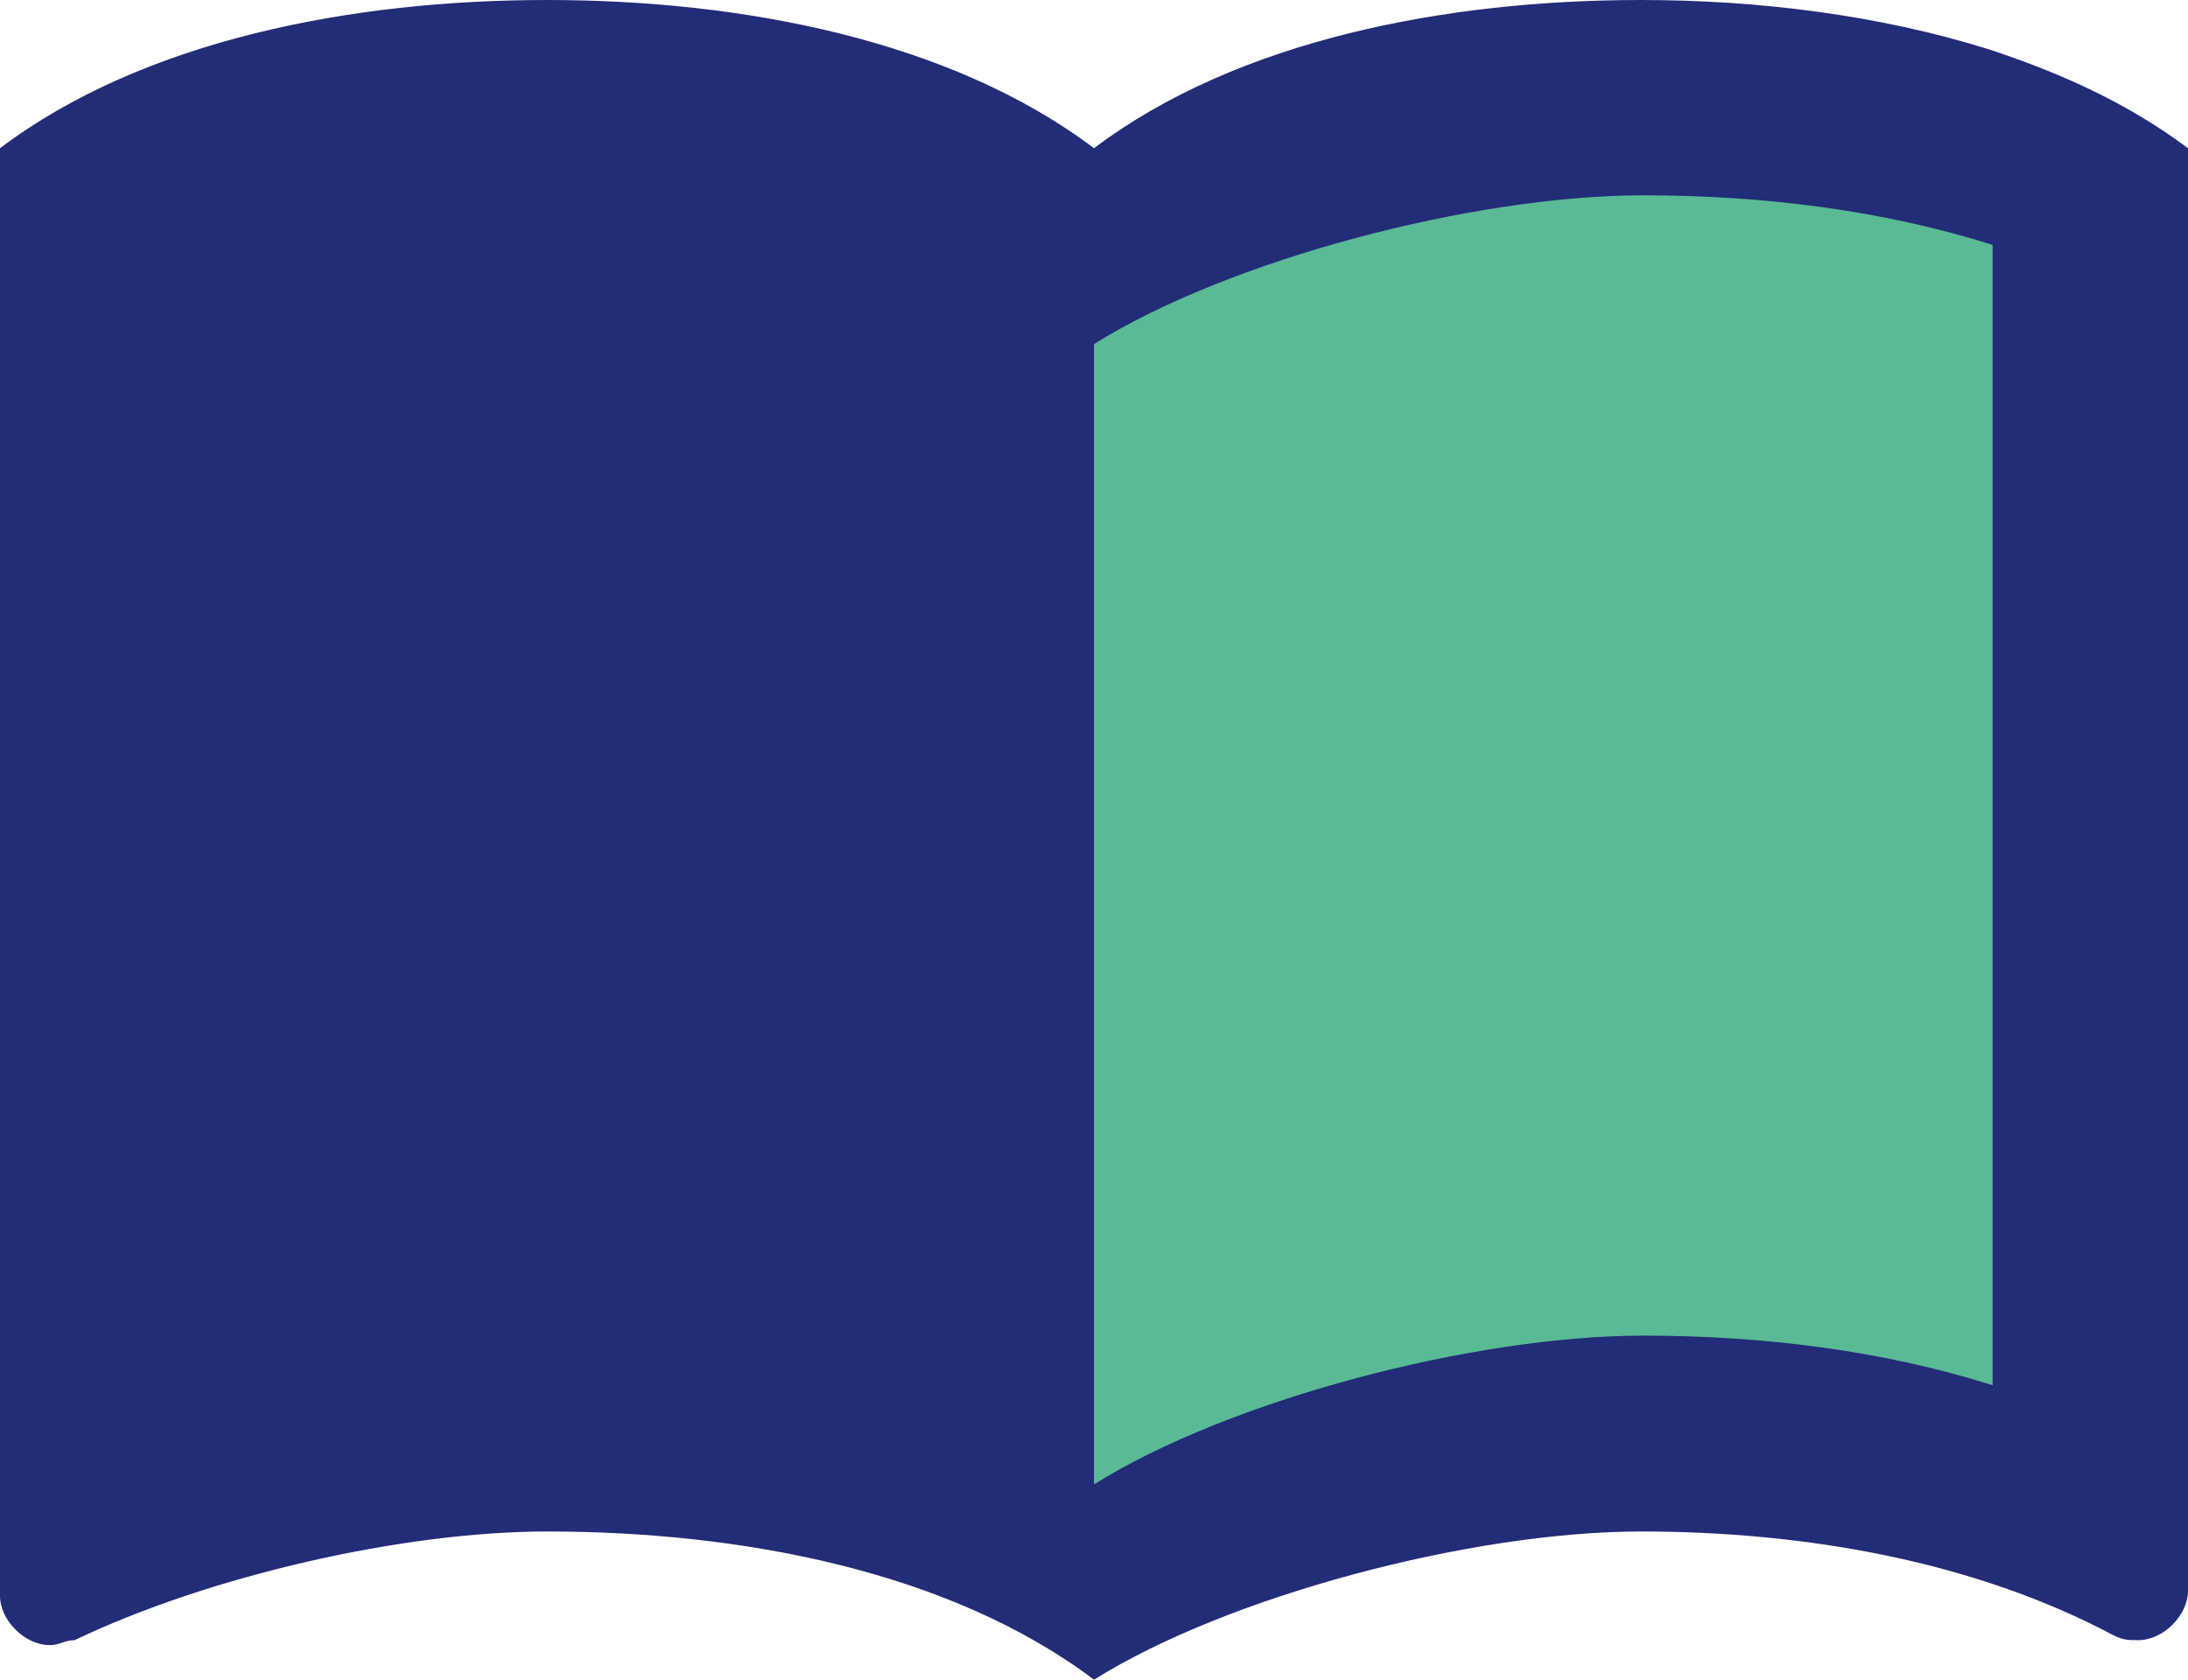 <svg width="56" height="43" xmlns="http://www.w3.org/2000/svg"><g fill="none" fill-rule="evenodd"><path d="M50.91 1.265C48.083.379 44.977 0 42 0c-4.964 0-10.31 1.012-14 3.794C24.31 1.012 18.964 0 14 0S3.69 1.012 0 3.794V40.85c0 .632.636 1.265 1.273 1.265.254 0 .382-.127.636-.127 3.436-1.644 8.4-2.782 12.091-2.782 4.964 0 10.31 1.012 14 3.794 3.436-2.15 9.673-3.794 14-3.794 4.2 0 8.527.759 12.09 2.656.255.126.383.126.637.126.637 0 1.273-.632 1.273-1.264V3.794c-1.527-1.138-3.182-1.897-5.09-2.53z" fill="#232C77"/><path d="M51 35.462c-2.811-.889-5.878-1.27-8.944-1.27C37.71 34.192 31.45 35.842 28 38V8.808C31.45 6.65 37.711 5 42.056 5c3.066 0 6.133.38 8.944 1.27v29.192z" fill="#59BA95"/></g></svg>